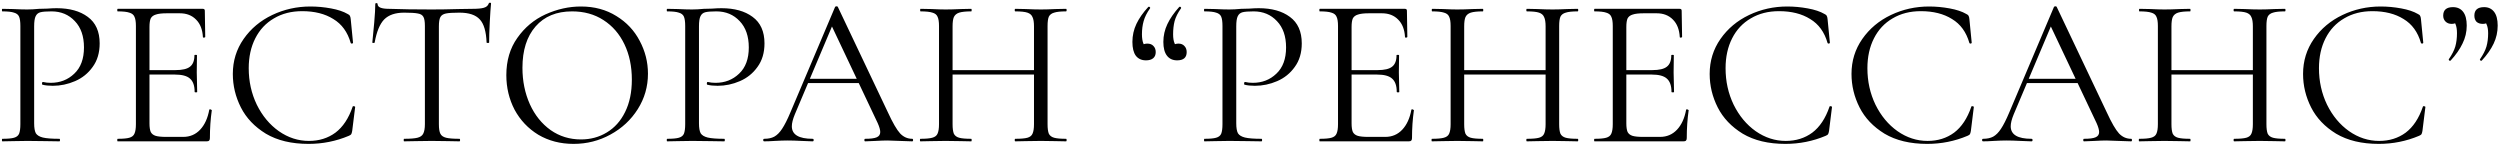 <?xml version="1.0" encoding="UTF-8"?> <svg xmlns="http://www.w3.org/2000/svg" width="283" height="17" viewBox="0 0 283 17" fill="none"><path d="M3.866 13.96C3.866 14.472 3.93 14.848 4.058 15.088C4.202 15.312 4.466 15.472 4.85 15.568C5.25 15.664 5.874 15.712 6.722 15.712C6.77 15.712 6.794 15.76 6.794 15.856C6.794 15.952 6.77 16 6.722 16C6.066 16 5.554 15.992 5.186 15.976L3.098 15.952L1.49 15.976C1.186 15.992 0.778 16 0.266 16C0.234 16 0.218 15.952 0.218 15.856C0.218 15.76 0.234 15.712 0.266 15.712C0.874 15.712 1.314 15.672 1.586 15.592C1.874 15.512 2.066 15.36 2.162 15.136C2.258 14.896 2.306 14.536 2.306 14.056V2.944C2.306 2.464 2.258 2.112 2.162 1.888C2.066 1.664 1.874 1.512 1.586 1.432C1.314 1.336 0.874 1.288 0.266 1.288C0.234 1.288 0.218 1.24 0.218 1.144C0.218 1.048 0.234 1 0.266 1L1.466 1.024C2.138 1.056 2.674 1.072 3.074 1.072C3.474 1.072 3.922 1.048 4.418 1C4.61 1 4.914 0.992 5.33 0.976C5.746 0.944 6.106 0.928 6.41 0.928C7.882 0.928 9.058 1.256 9.938 1.912C10.834 2.568 11.282 3.568 11.282 4.912C11.282 5.968 11.018 6.856 10.49 7.576C9.978 8.296 9.314 8.832 8.498 9.184C7.682 9.536 6.842 9.712 5.978 9.712C5.514 9.712 5.13 9.672 4.826 9.592C4.778 9.592 4.754 9.552 4.754 9.472C4.754 9.424 4.762 9.376 4.778 9.328C4.81 9.28 4.842 9.264 4.874 9.28C5.13 9.344 5.418 9.376 5.738 9.376C6.794 9.376 7.682 9.032 8.402 8.344C9.138 7.656 9.506 6.664 9.506 5.368C9.506 4.104 9.162 3.112 8.474 2.392C7.786 1.656 6.906 1.288 5.834 1.288C5.258 1.288 4.842 1.32 4.586 1.384C4.33 1.448 4.146 1.6 4.034 1.84C3.922 2.064 3.866 2.448 3.866 2.992V13.96ZM13.321 16C13.289 16 13.273 15.952 13.273 15.856C13.273 15.76 13.289 15.712 13.321 15.712C13.929 15.712 14.369 15.672 14.641 15.592C14.929 15.512 15.121 15.36 15.217 15.136C15.329 14.896 15.385 14.536 15.385 14.056V2.944C15.385 2.464 15.329 2.112 15.217 1.888C15.121 1.664 14.929 1.512 14.641 1.432C14.369 1.336 13.929 1.288 13.321 1.288C13.289 1.288 13.273 1.24 13.273 1.144C13.273 1.048 13.289 1 13.321 1H22.969C23.113 1 23.185 1.072 23.185 1.216L23.233 4.168C23.233 4.216 23.185 4.248 23.089 4.264C23.009 4.264 22.969 4.24 22.969 4.192C22.921 3.344 22.665 2.688 22.201 2.224C21.737 1.744 21.121 1.504 20.353 1.504H18.889C18.329 1.504 17.913 1.552 17.641 1.648C17.369 1.728 17.177 1.872 17.065 2.08C16.969 2.288 16.921 2.616 16.921 3.064V13.96C16.921 14.392 16.969 14.72 17.065 14.944C17.177 15.152 17.361 15.296 17.617 15.376C17.873 15.456 18.273 15.496 18.817 15.496H20.737C21.505 15.496 22.145 15.224 22.657 14.68C23.169 14.136 23.513 13.384 23.689 12.424C23.689 12.392 23.721 12.376 23.785 12.376C23.833 12.376 23.873 12.392 23.905 12.424C23.953 12.44 23.977 12.456 23.977 12.472C23.833 13.48 23.761 14.536 23.761 15.64C23.761 15.768 23.729 15.864 23.665 15.928C23.617 15.976 23.521 16 23.377 16H13.321ZM22.033 10.408C22.033 9.704 21.857 9.2 21.505 8.896C21.169 8.592 20.601 8.44 19.801 8.44H16.201V7.936H19.873C20.641 7.936 21.185 7.808 21.505 7.552C21.841 7.296 22.009 6.864 22.009 6.256C22.009 6.224 22.057 6.208 22.153 6.208C22.249 6.208 22.297 6.224 22.297 6.256L22.273 8.2C22.273 8.664 22.281 9.016 22.297 9.256L22.321 10.408C22.321 10.44 22.273 10.456 22.177 10.456C22.081 10.456 22.033 10.44 22.033 10.408ZM35.14 0.736C35.908 0.736 36.684 0.808 37.468 0.952C38.252 1.096 38.876 1.304 39.34 1.576C39.484 1.64 39.572 1.712 39.604 1.792C39.652 1.856 39.684 1.976 39.7 2.152L39.964 4.84C39.964 4.888 39.924 4.92 39.844 4.936C39.764 4.936 39.716 4.912 39.7 4.864C39.348 3.632 38.692 2.728 37.732 2.152C36.788 1.56 35.612 1.264 34.204 1.264C32.988 1.264 31.924 1.536 31.012 2.08C30.1 2.608 29.396 3.36 28.9 4.336C28.404 5.312 28.156 6.44 28.156 7.72C28.156 9.208 28.46 10.584 29.068 11.848C29.692 13.112 30.524 14.112 31.564 14.848C32.62 15.584 33.756 15.952 34.972 15.952C36.124 15.952 37.124 15.64 37.972 15.016C38.82 14.376 39.468 13.4 39.916 12.088C39.916 12.04 39.948 12.016 40.012 12.016C40.06 12.016 40.1 12.024 40.132 12.04C40.18 12.056 40.204 12.08 40.204 12.112L39.868 14.824C39.836 15.016 39.796 15.144 39.748 15.208C39.716 15.256 39.628 15.312 39.484 15.376C38.044 15.984 36.524 16.288 34.924 16.288C33.004 16.288 31.396 15.904 30.1 15.136C28.82 14.352 27.876 13.36 27.268 12.16C26.66 10.96 26.356 9.696 26.356 8.368C26.356 6.896 26.764 5.576 27.58 4.408C28.396 3.24 29.476 2.336 30.82 1.696C32.164 1.056 33.604 0.736 35.14 0.736ZM45.746 1.432C44.754 1.432 44.002 1.688 43.49 2.2C42.994 2.712 42.634 3.584 42.41 4.816C42.41 4.848 42.362 4.864 42.266 4.864C42.186 4.864 42.146 4.848 42.146 4.816C42.21 4.24 42.282 3.488 42.362 2.56C42.442 1.632 42.482 0.936 42.482 0.472C42.482 0.392 42.522 0.352 42.602 0.352C42.698 0.352 42.746 0.392 42.746 0.472C42.746 0.824 43.178 1 44.042 1C45.418 1.048 47.026 1.072 48.866 1.072C49.81 1.072 50.81 1.056 51.866 1.024L53.498 1C54.074 1 54.498 0.96 54.77 0.88C55.058 0.8 55.242 0.64 55.322 0.4C55.338 0.336 55.386 0.304 55.466 0.304C55.546 0.304 55.586 0.336 55.586 0.4C55.538 0.864 55.49 1.568 55.442 2.512C55.394 3.456 55.37 4.224 55.37 4.816C55.37 4.848 55.322 4.864 55.226 4.864C55.13 4.864 55.082 4.848 55.082 4.816C55.034 3.568 54.778 2.696 54.314 2.2C53.85 1.688 53.082 1.432 52.01 1.432C51.29 1.432 50.778 1.464 50.474 1.528C50.17 1.592 49.962 1.728 49.85 1.936C49.738 2.144 49.682 2.496 49.682 2.992V14.056C49.682 14.552 49.738 14.912 49.85 15.136C49.962 15.36 50.178 15.512 50.498 15.592C50.818 15.672 51.322 15.712 52.01 15.712C52.058 15.712 52.082 15.76 52.082 15.856C52.082 15.952 52.058 16 52.01 16C51.482 16 51.058 15.992 50.738 15.976L48.866 15.952L47.066 15.976C46.746 15.992 46.306 16 45.746 16C45.714 16 45.698 15.952 45.698 15.856C45.698 15.76 45.714 15.712 45.746 15.712C46.434 15.712 46.938 15.672 47.258 15.592C47.578 15.512 47.794 15.36 47.906 15.136C48.034 14.896 48.098 14.536 48.098 14.056V2.944C48.098 2.448 48.042 2.104 47.93 1.912C47.818 1.704 47.61 1.576 47.306 1.528C47.002 1.464 46.482 1.432 45.746 1.432ZM64.925 16.288C63.437 16.288 62.109 15.944 60.941 15.256C59.789 14.552 58.893 13.608 58.253 12.424C57.629 11.224 57.317 9.92 57.317 8.512C57.317 6.864 57.733 5.456 58.565 4.288C59.397 3.104 60.461 2.216 61.757 1.624C63.069 1.032 64.405 0.736 65.765 0.736C67.285 0.736 68.621 1.096 69.773 1.816C70.925 2.52 71.805 3.456 72.413 4.624C73.037 5.792 73.349 7.032 73.349 8.344C73.349 9.8 72.965 11.136 72.197 12.352C71.429 13.568 70.397 14.528 69.101 15.232C67.821 15.936 66.429 16.288 64.925 16.288ZM65.765 15.784C66.853 15.784 67.829 15.52 68.693 14.992C69.573 14.464 70.261 13.696 70.757 12.688C71.269 11.664 71.525 10.44 71.525 9.016C71.525 7.512 71.245 6.176 70.685 5.008C70.125 3.84 69.333 2.928 68.309 2.272C67.301 1.616 66.117 1.288 64.757 1.288C62.997 1.288 61.621 1.856 60.629 2.992C59.637 4.128 59.141 5.688 59.141 7.672C59.141 9.176 59.421 10.552 59.981 11.8C60.541 13.032 61.325 14.008 62.333 14.728C63.341 15.432 64.485 15.784 65.765 15.784ZM79.124 13.96C79.124 14.472 79.188 14.848 79.316 15.088C79.46 15.312 79.724 15.472 80.108 15.568C80.508 15.664 81.132 15.712 81.98 15.712C82.028 15.712 82.052 15.76 82.052 15.856C82.052 15.952 82.028 16 81.98 16C81.324 16 80.812 15.992 80.444 15.976L78.356 15.952L76.748 15.976C76.444 15.992 76.036 16 75.524 16C75.492 16 75.476 15.952 75.476 15.856C75.476 15.76 75.492 15.712 75.524 15.712C76.132 15.712 76.572 15.672 76.844 15.592C77.132 15.512 77.324 15.36 77.42 15.136C77.516 14.896 77.564 14.536 77.564 14.056V2.944C77.564 2.464 77.516 2.112 77.42 1.888C77.324 1.664 77.132 1.512 76.844 1.432C76.572 1.336 76.132 1.288 75.524 1.288C75.492 1.288 75.476 1.24 75.476 1.144C75.476 1.048 75.492 1 75.524 1L76.724 1.024C77.396 1.056 77.932 1.072 78.332 1.072C78.732 1.072 79.18 1.048 79.676 1C79.868 1 80.172 0.992 80.588 0.976C81.004 0.944 81.364 0.928 81.668 0.928C83.14 0.928 84.316 1.256 85.196 1.912C86.092 2.568 86.54 3.568 86.54 4.912C86.54 5.968 86.276 6.856 85.748 7.576C85.236 8.296 84.572 8.832 83.756 9.184C82.94 9.536 82.1 9.712 81.236 9.712C80.772 9.712 80.388 9.672 80.084 9.592C80.036 9.592 80.012 9.552 80.012 9.472C80.012 9.424 80.02 9.376 80.036 9.328C80.068 9.28 80.1 9.264 80.132 9.28C80.388 9.344 80.676 9.376 80.996 9.376C82.052 9.376 82.94 9.032 83.66 8.344C84.396 7.656 84.764 6.664 84.764 5.368C84.764 4.104 84.42 3.112 83.732 2.392C83.044 1.656 82.164 1.288 81.092 1.288C80.516 1.288 80.1 1.32 79.844 1.384C79.588 1.448 79.404 1.6 79.292 1.84C79.18 2.064 79.124 2.448 79.124 2.992V13.96ZM91.388 8.92H97.748L97.916 9.4H91.148L91.388 8.92ZM103.268 15.712C103.332 15.712 103.364 15.76 103.364 15.856C103.364 15.952 103.332 16 103.268 16C102.964 16 102.492 15.984 101.852 15.952C101.212 15.92 100.748 15.904 100.46 15.904C100.108 15.904 99.66 15.92 99.116 15.952C98.604 15.984 98.212 16 97.94 16C97.876 16 97.844 15.952 97.844 15.856C97.844 15.76 97.876 15.712 97.94 15.712C98.548 15.712 98.98 15.656 99.236 15.544C99.508 15.432 99.644 15.232 99.644 14.944C99.644 14.704 99.548 14.368 99.356 13.936L94.028 2.68L94.628 1.936L89.972 12.952C89.748 13.496 89.636 13.944 89.636 14.296C89.636 15.24 90.42 15.712 91.988 15.712C92.068 15.712 92.108 15.76 92.108 15.856C92.108 15.952 92.068 16 91.988 16C91.7 16 91.284 15.984 90.74 15.952C90.132 15.92 89.604 15.904 89.156 15.904C88.74 15.904 88.26 15.92 87.716 15.952C87.236 15.984 86.836 16 86.516 16C86.436 16 86.396 15.952 86.396 15.856C86.396 15.76 86.436 15.712 86.516 15.712C86.964 15.712 87.34 15.632 87.644 15.472C87.964 15.296 88.26 15 88.532 14.584C88.82 14.152 89.132 13.536 89.468 12.736L94.532 0.784C94.564 0.736 94.62 0.712 94.7 0.712C94.78 0.712 94.828 0.736 94.844 0.784L100.508 12.712C101.052 13.896 101.516 14.696 101.9 15.112C102.284 15.512 102.74 15.712 103.268 15.712ZM117.048 2.992C117.048 2.512 116.992 2.16 116.88 1.936C116.784 1.696 116.592 1.528 116.304 1.432C116.016 1.336 115.56 1.288 114.936 1.288C114.888 1.288 114.864 1.24 114.864 1.144C114.864 1.048 114.888 1 114.936 1L116.088 1.024C116.792 1.056 117.376 1.072 117.84 1.072C118.272 1.072 118.824 1.056 119.496 1.024L120.672 1C120.72 1 120.744 1.048 120.744 1.144C120.744 1.24 120.72 1.288 120.672 1.288C120.064 1.288 119.616 1.336 119.328 1.432C119.04 1.512 118.84 1.664 118.728 1.888C118.632 2.112 118.584 2.464 118.584 2.944V14.056C118.584 14.536 118.632 14.896 118.728 15.136C118.84 15.36 119.04 15.512 119.328 15.592C119.616 15.672 120.064 15.712 120.672 15.712C120.72 15.712 120.744 15.76 120.744 15.856C120.744 15.952 120.72 16 120.672 16C120.176 16 119.784 15.992 119.496 15.976L117.84 15.952L116.088 15.976C115.8 15.992 115.416 16 114.936 16C114.888 16 114.864 15.952 114.864 15.856C114.864 15.76 114.888 15.712 114.936 15.712C115.56 15.712 116.016 15.672 116.304 15.592C116.592 15.512 116.784 15.36 116.88 15.136C116.992 14.896 117.048 14.536 117.048 14.056V2.992ZM106.992 7.936H117.72V8.44H106.992V7.936ZM106.296 2.944C106.296 2.464 106.24 2.112 106.128 1.888C106.032 1.664 105.84 1.512 105.552 1.432C105.264 1.336 104.816 1.288 104.208 1.288C104.176 1.288 104.16 1.24 104.16 1.144C104.16 1.048 104.176 1 104.208 1L105.432 1.024C106.104 1.056 106.64 1.072 107.04 1.072C107.504 1.072 108.088 1.056 108.792 1.024L109.944 1C109.976 1 109.992 1.048 109.992 1.144C109.992 1.24 109.976 1.288 109.944 1.288C109.336 1.288 108.88 1.336 108.576 1.432C108.288 1.528 108.088 1.696 107.976 1.936C107.88 2.16 107.832 2.512 107.832 2.992V14.056C107.832 14.536 107.88 14.896 107.976 15.136C108.088 15.36 108.288 15.512 108.576 15.592C108.864 15.672 109.32 15.712 109.944 15.712C109.976 15.712 109.992 15.76 109.992 15.856C109.992 15.952 109.976 16 109.944 16C109.448 16 109.056 15.992 108.768 15.976L107.04 15.952L105.384 15.976C105.096 15.992 104.696 16 104.184 16C104.152 16 104.136 15.952 104.136 15.856C104.136 15.76 104.152 15.712 104.184 15.712C104.792 15.712 105.24 15.672 105.528 15.592C105.832 15.512 106.032 15.36 106.128 15.136C106.24 14.896 106.296 14.536 106.296 14.056V2.944ZM129.724 6.832C129.228 6.832 128.844 6.656 128.572 6.304C128.316 5.952 128.188 5.432 128.188 4.744C128.188 4.024 128.34 3.344 128.644 2.704C128.948 2.064 129.396 1.424 129.988 0.784C130.004 0.768 130.028 0.76 130.06 0.76C130.108 0.76 130.148 0.784 130.18 0.832C130.212 0.88 130.212 0.92 130.18 0.952C129.828 1.448 129.588 1.928 129.46 2.392C129.332 2.84 129.268 3.336 129.268 3.88C129.268 4.312 129.324 4.664 129.436 4.936C129.564 5.192 129.732 5.416 129.94 5.608L129.028 5.776C129.012 5.504 129.084 5.296 129.244 5.152C129.404 5.008 129.612 4.936 129.868 4.936C130.172 4.936 130.404 5.024 130.564 5.2C130.74 5.376 130.828 5.608 130.828 5.896C130.828 6.2 130.732 6.432 130.54 6.592C130.348 6.752 130.076 6.832 129.724 6.832ZM133.252 6.832C132.756 6.832 132.372 6.656 132.1 6.304C131.828 5.952 131.692 5.432 131.692 4.744C131.692 4.04 131.844 3.368 132.148 2.728C132.452 2.088 132.9 1.44 133.492 0.784C133.508 0.768 133.532 0.76 133.564 0.76C133.612 0.76 133.652 0.784 133.684 0.832C133.716 0.88 133.716 0.92 133.684 0.952C133.332 1.448 133.092 1.928 132.964 2.392C132.852 2.84 132.796 3.336 132.796 3.88C132.796 4.312 132.852 4.656 132.964 4.912C133.076 5.168 133.236 5.4 133.444 5.608L132.532 5.776C132.516 5.504 132.588 5.296 132.748 5.152C132.924 5.008 133.14 4.936 133.396 4.936C133.684 4.936 133.908 5.024 134.068 5.2C134.244 5.376 134.332 5.608 134.332 5.896C134.332 6.52 133.972 6.832 133.252 6.832ZM139.944 13.96C139.944 14.472 140.008 14.848 140.136 15.088C140.28 15.312 140.544 15.472 140.928 15.568C141.328 15.664 141.952 15.712 142.8 15.712C142.848 15.712 142.872 15.76 142.872 15.856C142.872 15.952 142.848 16 142.8 16C142.144 16 141.632 15.992 141.264 15.976L139.176 15.952L137.568 15.976C137.264 15.992 136.856 16 136.344 16C136.312 16 136.296 15.952 136.296 15.856C136.296 15.76 136.312 15.712 136.344 15.712C136.952 15.712 137.392 15.672 137.664 15.592C137.952 15.512 138.144 15.36 138.24 15.136C138.336 14.896 138.384 14.536 138.384 14.056V2.944C138.384 2.464 138.336 2.112 138.24 1.888C138.144 1.664 137.952 1.512 137.664 1.432C137.392 1.336 136.952 1.288 136.344 1.288C136.312 1.288 136.296 1.24 136.296 1.144C136.296 1.048 136.312 1 136.344 1L137.544 1.024C138.216 1.056 138.752 1.072 139.152 1.072C139.552 1.072 140 1.048 140.496 1C140.688 1 140.992 0.992 141.408 0.976C141.824 0.944 142.184 0.928 142.488 0.928C143.96 0.928 145.136 1.256 146.016 1.912C146.912 2.568 147.36 3.568 147.36 4.912C147.36 5.968 147.096 6.856 146.568 7.576C146.056 8.296 145.392 8.832 144.576 9.184C143.76 9.536 142.92 9.712 142.056 9.712C141.592 9.712 141.208 9.672 140.904 9.592C140.856 9.592 140.832 9.552 140.832 9.472C140.832 9.424 140.84 9.376 140.856 9.328C140.888 9.28 140.92 9.264 140.952 9.28C141.208 9.344 141.496 9.376 141.816 9.376C142.872 9.376 143.76 9.032 144.48 8.344C145.216 7.656 145.584 6.664 145.584 5.368C145.584 4.104 145.24 3.112 144.552 2.392C143.864 1.656 142.984 1.288 141.912 1.288C141.336 1.288 140.92 1.32 140.664 1.384C140.408 1.448 140.224 1.6 140.112 1.84C140 2.064 139.944 2.448 139.944 2.992V13.96ZM149.399 16C149.367 16 149.351 15.952 149.351 15.856C149.351 15.76 149.367 15.712 149.399 15.712C150.007 15.712 150.447 15.672 150.719 15.592C151.007 15.512 151.199 15.36 151.295 15.136C151.407 14.896 151.463 14.536 151.463 14.056V2.944C151.463 2.464 151.407 2.112 151.295 1.888C151.199 1.664 151.007 1.512 150.719 1.432C150.447 1.336 150.007 1.288 149.399 1.288C149.367 1.288 149.351 1.24 149.351 1.144C149.351 1.048 149.367 1 149.399 1H159.047C159.191 1 159.263 1.072 159.263 1.216L159.311 4.168C159.311 4.216 159.263 4.248 159.167 4.264C159.087 4.264 159.047 4.24 159.047 4.192C158.999 3.344 158.743 2.688 158.279 2.224C157.815 1.744 157.199 1.504 156.431 1.504H154.967C154.407 1.504 153.991 1.552 153.719 1.648C153.447 1.728 153.255 1.872 153.143 2.08C153.047 2.288 152.999 2.616 152.999 3.064V13.96C152.999 14.392 153.047 14.72 153.143 14.944C153.255 15.152 153.439 15.296 153.695 15.376C153.951 15.456 154.351 15.496 154.895 15.496H156.815C157.583 15.496 158.223 15.224 158.735 14.68C159.247 14.136 159.591 13.384 159.767 12.424C159.767 12.392 159.799 12.376 159.863 12.376C159.911 12.376 159.951 12.392 159.983 12.424C160.031 12.44 160.055 12.456 160.055 12.472C159.911 13.48 159.839 14.536 159.839 15.64C159.839 15.768 159.807 15.864 159.743 15.928C159.695 15.976 159.599 16 159.455 16H149.399ZM158.111 10.408C158.111 9.704 157.935 9.2 157.583 8.896C157.247 8.592 156.679 8.44 155.879 8.44H152.279V7.936H155.951C156.719 7.936 157.263 7.808 157.583 7.552C157.919 7.296 158.087 6.864 158.087 6.256C158.087 6.224 158.135 6.208 158.231 6.208C158.327 6.208 158.375 6.224 158.375 6.256L158.351 8.2C158.351 8.664 158.359 9.016 158.375 9.256L158.399 10.408C158.399 10.44 158.351 10.456 158.255 10.456C158.159 10.456 158.111 10.44 158.111 10.408ZM174.962 2.992C174.962 2.512 174.906 2.16 174.794 1.936C174.698 1.696 174.506 1.528 174.218 1.432C173.93 1.336 173.474 1.288 172.85 1.288C172.802 1.288 172.778 1.24 172.778 1.144C172.778 1.048 172.802 1 172.85 1L174.002 1.024C174.706 1.056 175.29 1.072 175.754 1.072C176.186 1.072 176.738 1.056 177.41 1.024L178.586 1C178.634 1 178.658 1.048 178.658 1.144C178.658 1.24 178.634 1.288 178.586 1.288C177.978 1.288 177.53 1.336 177.242 1.432C176.954 1.512 176.754 1.664 176.642 1.888C176.546 2.112 176.498 2.464 176.498 2.944V14.056C176.498 14.536 176.546 14.896 176.642 15.136C176.754 15.36 176.954 15.512 177.242 15.592C177.53 15.672 177.978 15.712 178.586 15.712C178.634 15.712 178.658 15.76 178.658 15.856C178.658 15.952 178.634 16 178.586 16C178.09 16 177.698 15.992 177.41 15.976L175.754 15.952L174.002 15.976C173.714 15.992 173.33 16 172.85 16C172.802 16 172.778 15.952 172.778 15.856C172.778 15.76 172.802 15.712 172.85 15.712C173.474 15.712 173.93 15.672 174.218 15.592C174.506 15.512 174.698 15.36 174.794 15.136C174.906 14.896 174.962 14.536 174.962 14.056V2.992ZM164.906 7.936H175.634V8.44H164.906V7.936ZM164.21 2.944C164.21 2.464 164.154 2.112 164.042 1.888C163.946 1.664 163.754 1.512 163.466 1.432C163.178 1.336 162.73 1.288 162.122 1.288C162.09 1.288 162.074 1.24 162.074 1.144C162.074 1.048 162.09 1 162.122 1L163.346 1.024C164.018 1.056 164.554 1.072 164.954 1.072C165.418 1.072 166.002 1.056 166.706 1.024L167.858 1C167.89 1 167.906 1.048 167.906 1.144C167.906 1.24 167.89 1.288 167.858 1.288C167.25 1.288 166.794 1.336 166.49 1.432C166.202 1.528 166.002 1.696 165.89 1.936C165.794 2.16 165.746 2.512 165.746 2.992V14.056C165.746 14.536 165.794 14.896 165.89 15.136C166.002 15.36 166.202 15.512 166.49 15.592C166.778 15.672 167.234 15.712 167.858 15.712C167.89 15.712 167.906 15.76 167.906 15.856C167.906 15.952 167.89 16 167.858 16C167.362 16 166.97 15.992 166.682 15.976L164.954 15.952L163.298 15.976C163.01 15.992 162.61 16 162.098 16C162.066 16 162.05 15.952 162.05 15.856C162.05 15.76 162.066 15.712 162.098 15.712C162.706 15.712 163.154 15.672 163.442 15.592C163.746 15.512 163.946 15.36 164.042 15.136C164.154 14.896 164.21 14.536 164.21 14.056V2.944ZM180.501 16C180.469 16 180.453 15.952 180.453 15.856C180.453 15.76 180.469 15.712 180.501 15.712C181.109 15.712 181.549 15.672 181.821 15.592C182.109 15.512 182.301 15.36 182.397 15.136C182.509 14.896 182.565 14.536 182.565 14.056V2.944C182.565 2.464 182.509 2.112 182.397 1.888C182.301 1.664 182.109 1.512 181.821 1.432C181.549 1.336 181.109 1.288 180.501 1.288C180.469 1.288 180.453 1.24 180.453 1.144C180.453 1.048 180.469 1 180.501 1H190.149C190.293 1 190.365 1.072 190.365 1.216L190.413 4.168C190.413 4.216 190.365 4.248 190.269 4.264C190.189 4.264 190.149 4.24 190.149 4.192C190.101 3.344 189.845 2.688 189.381 2.224C188.917 1.744 188.301 1.504 187.533 1.504H186.069C185.509 1.504 185.093 1.552 184.821 1.648C184.549 1.728 184.357 1.872 184.245 2.08C184.149 2.288 184.101 2.616 184.101 3.064V13.96C184.101 14.392 184.149 14.72 184.245 14.944C184.357 15.152 184.541 15.296 184.797 15.376C185.053 15.456 185.453 15.496 185.997 15.496H187.917C188.685 15.496 189.325 15.224 189.837 14.68C190.349 14.136 190.693 13.384 190.869 12.424C190.869 12.392 190.901 12.376 190.965 12.376C191.013 12.376 191.053 12.392 191.085 12.424C191.133 12.44 191.157 12.456 191.157 12.472C191.013 13.48 190.941 14.536 190.941 15.64C190.941 15.768 190.909 15.864 190.845 15.928C190.797 15.976 190.701 16 190.557 16H180.501ZM189.213 10.408C189.213 9.704 189.037 9.2 188.685 8.896C188.349 8.592 187.781 8.44 186.981 8.44H183.381V7.936H187.053C187.821 7.936 188.365 7.808 188.685 7.552C189.021 7.296 189.189 6.864 189.189 6.256C189.189 6.224 189.237 6.208 189.333 6.208C189.429 6.208 189.477 6.224 189.477 6.256L189.453 8.2C189.453 8.664 189.461 9.016 189.477 9.256L189.501 10.408C189.501 10.44 189.453 10.456 189.357 10.456C189.261 10.456 189.213 10.44 189.213 10.408ZM202.319 0.736C203.087 0.736 203.863 0.808 204.647 0.952C205.431 1.096 206.055 1.304 206.519 1.576C206.663 1.64 206.751 1.712 206.783 1.792C206.831 1.856 206.863 1.976 206.879 2.152L207.143 4.84C207.143 4.888 207.103 4.92 207.023 4.936C206.943 4.936 206.895 4.912 206.879 4.864C206.527 3.632 205.871 2.728 204.911 2.152C203.967 1.56 202.791 1.264 201.383 1.264C200.167 1.264 199.103 1.536 198.191 2.08C197.279 2.608 196.575 3.36 196.079 4.336C195.583 5.312 195.335 6.44 195.335 7.72C195.335 9.208 195.639 10.584 196.247 11.848C196.871 13.112 197.703 14.112 198.743 14.848C199.799 15.584 200.935 15.952 202.151 15.952C203.303 15.952 204.303 15.64 205.151 15.016C205.999 14.376 206.647 13.4 207.095 12.088C207.095 12.04 207.127 12.016 207.191 12.016C207.239 12.016 207.279 12.024 207.311 12.04C207.359 12.056 207.383 12.08 207.383 12.112L207.047 14.824C207.015 15.016 206.975 15.144 206.927 15.208C206.895 15.256 206.807 15.312 206.663 15.376C205.223 15.984 203.703 16.288 202.103 16.288C200.183 16.288 198.575 15.904 197.279 15.136C195.999 14.352 195.055 13.36 194.447 12.16C193.839 10.96 193.535 9.696 193.535 8.368C193.535 6.896 193.943 5.576 194.759 4.408C195.575 3.24 196.655 2.336 197.999 1.696C199.343 1.056 200.783 0.736 202.319 0.736ZM218.374 0.736C219.142 0.736 219.918 0.808 220.702 0.952C221.486 1.096 222.11 1.304 222.574 1.576C222.718 1.64 222.806 1.712 222.838 1.792C222.886 1.856 222.918 1.976 222.934 2.152L223.198 4.84C223.198 4.888 223.158 4.92 223.078 4.936C222.998 4.936 222.95 4.912 222.934 4.864C222.582 3.632 221.926 2.728 220.966 2.152C220.022 1.56 218.846 1.264 217.438 1.264C216.222 1.264 215.158 1.536 214.246 2.08C213.334 2.608 212.63 3.36 212.134 4.336C211.638 5.312 211.39 6.44 211.39 7.72C211.39 9.208 211.694 10.584 212.302 11.848C212.926 13.112 213.758 14.112 214.798 14.848C215.854 15.584 216.99 15.952 218.206 15.952C219.358 15.952 220.358 15.64 221.206 15.016C222.054 14.376 222.702 13.4 223.15 12.088C223.15 12.04 223.182 12.016 223.246 12.016C223.294 12.016 223.334 12.024 223.366 12.04C223.414 12.056 223.438 12.08 223.438 12.112L223.102 14.824C223.07 15.016 223.03 15.144 222.982 15.208C222.95 15.256 222.862 15.312 222.718 15.376C221.278 15.984 219.758 16.288 218.158 16.288C216.238 16.288 214.63 15.904 213.334 15.136C212.054 14.352 211.11 13.36 210.502 12.16C209.894 10.96 209.59 9.696 209.59 8.368C209.59 6.896 209.998 5.576 210.814 4.408C211.63 3.24 212.71 2.336 214.054 1.696C215.398 1.056 216.838 0.736 218.374 0.736ZM229.365 8.92H235.725L235.893 9.4H229.125L229.365 8.92ZM241.245 15.712C241.309 15.712 241.341 15.76 241.341 15.856C241.341 15.952 241.309 16 241.245 16C240.941 16 240.469 15.984 239.829 15.952C239.189 15.92 238.725 15.904 238.437 15.904C238.085 15.904 237.637 15.92 237.093 15.952C236.581 15.984 236.189 16 235.917 16C235.853 16 235.821 15.952 235.821 15.856C235.821 15.76 235.853 15.712 235.917 15.712C236.525 15.712 236.957 15.656 237.213 15.544C237.485 15.432 237.621 15.232 237.621 14.944C237.621 14.704 237.525 14.368 237.333 13.936L232.005 2.68L232.605 1.936L227.949 12.952C227.725 13.496 227.613 13.944 227.613 14.296C227.613 15.24 228.397 15.712 229.965 15.712C230.045 15.712 230.085 15.76 230.085 15.856C230.085 15.952 230.045 16 229.965 16C229.677 16 229.261 15.984 228.717 15.952C228.109 15.92 227.581 15.904 227.133 15.904C226.717 15.904 226.237 15.92 225.693 15.952C225.213 15.984 224.813 16 224.493 16C224.413 16 224.373 15.952 224.373 15.856C224.373 15.76 224.413 15.712 224.493 15.712C224.941 15.712 225.317 15.632 225.621 15.472C225.941 15.296 226.237 15 226.509 14.584C226.797 14.152 227.109 13.536 227.445 12.736L232.509 0.784C232.541 0.736 232.597 0.712 232.677 0.712C232.757 0.712 232.805 0.736 232.821 0.784L238.485 12.712C239.029 13.896 239.493 14.696 239.877 15.112C240.261 15.512 240.717 15.712 241.245 15.712ZM255.024 2.992C255.024 2.512 254.968 2.16 254.856 1.936C254.76 1.696 254.568 1.528 254.28 1.432C253.992 1.336 253.536 1.288 252.912 1.288C252.864 1.288 252.84 1.24 252.84 1.144C252.84 1.048 252.864 1 252.912 1L254.064 1.024C254.768 1.056 255.352 1.072 255.816 1.072C256.248 1.072 256.8 1.056 257.472 1.024L258.648 1C258.696 1 258.72 1.048 258.72 1.144C258.72 1.24 258.696 1.288 258.648 1.288C258.04 1.288 257.592 1.336 257.304 1.432C257.016 1.512 256.816 1.664 256.704 1.888C256.608 2.112 256.56 2.464 256.56 2.944V14.056C256.56 14.536 256.608 14.896 256.704 15.136C256.816 15.36 257.016 15.512 257.304 15.592C257.592 15.672 258.04 15.712 258.648 15.712C258.696 15.712 258.72 15.76 258.72 15.856C258.72 15.952 258.696 16 258.648 16C258.152 16 257.76 15.992 257.472 15.976L255.816 15.952L254.064 15.976C253.776 15.992 253.392 16 252.912 16C252.864 16 252.84 15.952 252.84 15.856C252.84 15.76 252.864 15.712 252.912 15.712C253.536 15.712 253.992 15.672 254.28 15.592C254.568 15.512 254.76 15.36 254.856 15.136C254.968 14.896 255.024 14.536 255.024 14.056V2.992ZM244.968 7.936H255.696V8.44H244.968V7.936ZM244.272 2.944C244.272 2.464 244.216 2.112 244.104 1.888C244.008 1.664 243.816 1.512 243.528 1.432C243.24 1.336 242.792 1.288 242.184 1.288C242.152 1.288 242.136 1.24 242.136 1.144C242.136 1.048 242.152 1 242.184 1L243.408 1.024C244.08 1.056 244.616 1.072 245.016 1.072C245.48 1.072 246.064 1.056 246.768 1.024L247.92 1C247.952 1 247.968 1.048 247.968 1.144C247.968 1.24 247.952 1.288 247.92 1.288C247.312 1.288 246.856 1.336 246.552 1.432C246.264 1.528 246.064 1.696 245.952 1.936C245.856 2.16 245.808 2.512 245.808 2.992V14.056C245.808 14.536 245.856 14.896 245.952 15.136C246.064 15.36 246.264 15.512 246.552 15.592C246.84 15.672 247.296 15.712 247.92 15.712C247.952 15.712 247.968 15.76 247.968 15.856C247.968 15.952 247.952 16 247.92 16C247.424 16 247.032 15.992 246.744 15.976L245.016 15.952L243.36 15.976C243.072 15.992 242.672 16 242.16 16C242.128 16 242.112 15.952 242.112 15.856C242.112 15.76 242.128 15.712 242.16 15.712C242.768 15.712 243.216 15.672 243.504 15.592C243.808 15.512 244.008 15.36 244.104 15.136C244.216 14.896 244.272 14.536 244.272 14.056V2.944ZM269.491 0.736C270.259 0.736 271.035 0.808 271.819 0.952C272.603 1.096 273.227 1.304 273.691 1.576C273.835 1.64 273.923 1.712 273.955 1.792C274.003 1.856 274.035 1.976 274.051 2.152L274.315 4.84C274.315 4.888 274.275 4.92 274.195 4.936C274.115 4.936 274.067 4.912 274.051 4.864C273.699 3.632 273.043 2.728 272.083 2.152C271.139 1.56 269.963 1.264 268.555 1.264C267.339 1.264 266.275 1.536 265.363 2.08C264.451 2.608 263.747 3.36 263.251 4.336C262.755 5.312 262.507 6.44 262.507 7.72C262.507 9.208 262.811 10.584 263.419 11.848C264.043 13.112 264.875 14.112 265.915 14.848C266.971 15.584 268.107 15.952 269.323 15.952C270.475 15.952 271.475 15.64 272.323 15.016C273.171 14.376 273.819 13.4 274.267 12.088C274.267 12.04 274.299 12.016 274.363 12.016C274.411 12.016 274.451 12.024 274.483 12.04C274.531 12.056 274.555 12.08 274.555 12.112L274.219 14.824C274.187 15.016 274.147 15.144 274.099 15.208C274.067 15.256 273.979 15.312 273.835 15.376C272.395 15.984 270.875 16.288 269.275 16.288C267.355 16.288 265.747 15.904 264.451 15.136C263.171 14.352 262.227 13.36 261.619 12.16C261.011 10.96 260.707 9.696 260.707 8.368C260.707 6.896 261.115 5.576 261.931 4.408C262.747 3.24 263.827 2.336 265.171 1.696C266.515 1.056 267.955 0.736 269.491 0.736ZM281.202 0.808C281.682 0.808 282.058 0.984 282.33 1.336C282.602 1.688 282.738 2.208 282.738 2.896C282.738 3.616 282.586 4.296 282.282 4.936C281.978 5.576 281.53 6.216 280.938 6.856C280.922 6.872 280.898 6.88 280.866 6.88C280.818 6.88 280.778 6.856 280.746 6.808C280.714 6.76 280.714 6.72 280.746 6.688C281.098 6.176 281.338 5.704 281.466 5.272C281.594 4.824 281.658 4.32 281.658 3.76C281.658 3.328 281.594 2.984 281.466 2.728C281.354 2.456 281.194 2.224 280.986 2.032L281.898 1.864C281.914 2.136 281.842 2.344 281.682 2.488C281.522 2.632 281.314 2.704 281.058 2.704C280.754 2.704 280.514 2.624 280.338 2.464C280.178 2.288 280.098 2.056 280.098 1.768C280.098 1.128 280.466 0.808 281.202 0.808ZM277.674 0.808C278.17 0.808 278.554 0.984 278.826 1.336C279.098 1.688 279.234 2.208 279.234 2.896C279.234 3.616 279.074 4.296 278.754 4.936C278.45 5.576 278.002 6.216 277.41 6.856C277.394 6.872 277.37 6.88 277.338 6.88C277.29 6.88 277.25 6.856 277.218 6.808C277.186 6.76 277.186 6.72 277.218 6.688C277.57 6.176 277.81 5.704 277.938 5.272C278.066 4.824 278.13 4.32 278.13 3.76C278.13 3.328 278.074 2.984 277.962 2.728C277.85 2.472 277.69 2.24 277.482 2.032L278.37 1.864C278.386 2.136 278.314 2.344 278.154 2.488C277.994 2.632 277.786 2.704 277.53 2.704C277.242 2.704 277.01 2.616 276.834 2.44C276.658 2.264 276.57 2.04 276.57 1.768C276.57 1.128 276.938 0.808 277.674 0.808Z" fill="black"></path></svg> 